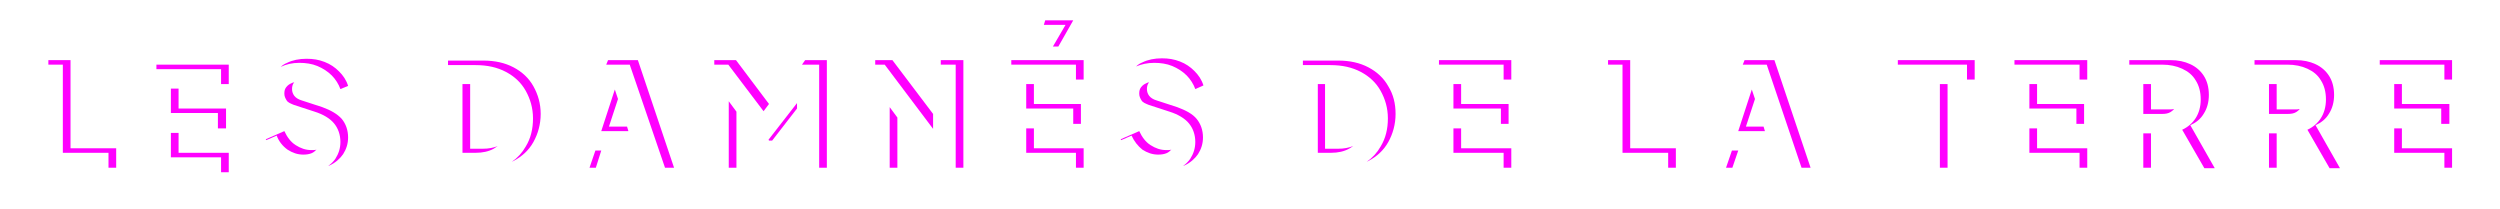 <svg viewBox="0 0 553 46.3" xmlns="http://www.w3.org/2000/svg"><g fill="#f0f"><path d="m15.6 32.8v-19.5h-4.9v1h3.2v19.5h10.1v3.3h1.7v-4.3z"/><path d="m39.5 29.4h-1.7v5.4h11.1v3.3h1.7v-4.3h-11.1z"/><path d="m37.8 19.6v5.4h10.4v3.4h1.8v-4.4h-10.5v-4.4z"/><path d="m34.6 14.3v1h14.3v3.3h1.7v-4.3z"/><path d="m66.2 13.9c1.4 0 2.8.2 4 .7s2.3 1.2 3.2 2.1c.8.8 1.5 1.9 1.9 3l1.7-.7c-.4-1.3-1.1-2.3-2-3.2s-1.9-1.6-3.2-2.1-2.5-.7-4-.7c-1.6 0-3.1.3-4.3.9-.5.2-1 .5-1.4.9 1.2-.6 2.6-.9 4.1-.9z"/><path d="m63.6 33.1c1.1.7 2.2 1.1 3.5 1.1.7 0 1.3-.1 1.8-.3s.8-.5 1.1-.8c-.3.1-.7.1-1.1.1-1.3 0-2.4-.4-3.5-1.1s-1.9-1.8-2.5-3.1l-4.1 1.8c0 .1.1.1.1.2l2.3-1c.5 1.3 1.3 2.3 2.4 3.1z"/><path d="m71.3 23.7-4.6-1.5c-.7-.2-1.3-.6-1.6-1s-.5-.9-.5-1.5c0-.5.1-1 .4-1.4 0 0 .1-.1.1-.1-.2 0-.4.1-.6.2-.5.2-.9.5-1.2.9s-.4.8-.4 1.4.2 1 .5 1.5.9.7 1.6 1l4.6 1.5c1.9.6 3.4 1.5 4.3 2.6s1.4 2.5 1.4 4.1c0 1.4-.4 2.6-1.1 3.7-.4.6-1 1.2-1.6 1.6.1 0 .2-.1.3-.1 1.3-.6 2.3-1.5 3-2.5.7-1.1 1.1-2.3 1.1-3.7 0-1.6-.5-3-1.4-4.1-1-1.1-2.4-1.9-4.3-2.6z"/><path d="m102.3 18.6v15.2h2.9c1.6 0 2.9-.3 4-.9.3-.2.6-.4.9-.6-1 .4-2 .6-3.3.6h-2.8v-14.3z"/><path d="m118 19.1c-1-1.8-2.5-3.2-4.4-4.2s-4.1-1.5-6.7-1.5h-7.8v1h6.1c2.6 0 4.8.5 6.7 1.5s3.4 2.4 4.4 4.2 1.6 3.8 1.6 6.1-.5 4.4-1.6 6.2c-.8 1.4-1.8 2.5-3.1 3.4.1-.1.3-.1.4-.2 1.9-1 3.4-2.4 4.4-4.2s1.6-3.9 1.6-6.2-.6-4.3-1.6-6.1z"/><path d="m136 19.8-3 9.2h6l-.3-1h-4l2-6.1z"/><path d="m139.3 14.3 7.8 22.8h2l-8-23.8h-6.6l-.4 1z"/><path d="m131.7 33.3-1.3 3.8h1.4l1.2-3.8z"/><path d="m161.1 14.3 7.8 10.3 1.2-1.6-7.3-9.7h-4.8v1z"/><path d="m161.2 22.4v14.7h1.7v-12.4z"/><path d="m178.1 13.3-.7 1h3.8v22.8h1.7v-23.8z"/><path d="m176.3 22.8-6.3 8.1.1.2h.7l5.5-7.1z"/><path d="m195.7 14.3 10.7 14.2v-3.3l-9-11.9h-3.8v1z"/><path d="m196.8 23.7v13.4h1.7v-11.1z"/><path d="m208.1 13.3v1h3.3v22.8h1.7v-23.8z"/><path d="m231.2 4.5-.3 1h4.8l-2.8 4.8h1.2l3.3-5.8z"/><path d="m228.7 28.4h-1.7v5.4h11v3.3h1.7v-4.3h-11z"/><path d="m223.7 13.3v1h14.3v3.3h1.7v-4.3z"/><path d="m227 18.6v5.4h10.4v3.4h1.7v-4.4h-10.4v-4.4z"/><path d="m255.3 13.9c1.4 0 2.8.2 4 .7s2.3 1.2 3.2 2.1c.8.8 1.5 1.9 1.9 3l1.8-.8c-.4-1.3-1.1-2.3-2-3.2s-1.9-1.6-3.2-2.1-2.5-.7-4-.7c-1.6 0-3.1.3-4.3.9-.5.2-1 .5-1.4.9 1.2-.5 2.5-.8 4-.8z"/><path d="m260.4 23.7-4.6-1.5c-.7-.2-1.3-.6-1.6-1s-.5-.9-.5-1.5c0-.5.1-1 .4-1.4 0 0 .1-.1.1-.1-.2 0-.4.1-.6.2-.5.2-.9.5-1.2.9s-.4.8-.4 1.4.2 1 .5 1.5.9.7 1.6 1l4.6 1.5c1.9.6 3.4 1.5 4.3 2.6s1.4 2.5 1.4 4.1c0 1.4-.4 2.6-1.1 3.7-.4.6-1 1.2-1.6 1.6.1 0 .2-.1.3-.1 1.3-.6 2.3-1.5 3-2.5.7-1.1 1.1-2.3 1.1-3.7 0-1.6-.5-3-1.4-4.1s-2.4-1.9-4.3-2.6z"/><path d="m252.7 33.1c1.1.7 2.2 1.1 3.5 1.1.7 0 1.3-.1 1.8-.3s.8-.5 1.1-.8c-.3.1-.7.1-1.1.1-1.3 0-2.4-.4-3.5-1.1s-1.9-1.8-2.5-3.1l-4.1 1.8c0 .1.1.1.1.2l2.3-1c.6 1.3 1.4 2.3 2.4 3.1z"/><path d="m291.5 18.6v15.2h2.9c1.6 0 2.9-.3 4-.9.3-.2.7-.4.9-.6-1 .4-2 .6-3.3.6h-2.9v-14.3z"/><path d="m307.1 19.1c-1-1.8-2.5-3.2-4.4-4.2s-4.1-1.5-6.7-1.5h-7.8v1h6.1c2.6 0 4.8.5 6.7 1.5s3.4 2.4 4.4 4.2 1.6 3.8 1.6 6.1-.5 4.4-1.6 6.2c-.8 1.4-1.8 2.5-3.1 3.4.1-.1.3-.1.4-.2 1.9-1 3.4-2.4 4.4-4.2s1.6-3.9 1.6-6.2-.5-4.3-1.6-6.1z"/><path d="m323.2 28.4h-1.7v5.4h11.1v3.3h1.7v-4.3h-11.1z"/><path d="m318.3 13.3v1h14.3v3.3h1.7v-4.3z"/><path d="m321.5 18.6v5.4h10.5v3.4h1.7v-4.4h-10.5v-4.4z"/><path d="m360.6 32.8v-19.5h-4.9v1h3.2v19.5h10.1v3.3h1.7v-4.3z"/><path d="m383.1 33.3-1.3 3.8h1.4l1.3-3.8z"/><path d="m390.8 14.3 7.7 22.8h2l-8-23.8h-6.6l-.4 1z"/><path d="m387.5 19.8-3 9.2h5.9l-.3-1h-3.9l2-6.1z"/><path d="m429.1 18.6h1.7v18.5h-1.7z"/><path d="m419.8 13.3v1h15.3v3.3h1.7v-4.3z"/><path d="m450.6 28.4h-1.7v5.4h11.1v3.3h1.7v-4.3h-11.1z"/><path d="m448.9 18.6v5.4h10.4v3.4h1.7v-4.4h-10.4v-4.4z"/><path d="m445.6 13.3v1h14.4v3.3h1.7v-4.3z"/><path d="m474.1 18.6v6.6h4.2c.7 0 1.3-.1 1.8-.4.3-.2.6-.4.8-.7-.3.1-.6.1-.9.1h-4.2v-5.6z"/><path d="m478.3 14.3c1.6 0 3.1.3 4.4.9s2.3 1.4 3 2.6c.7 1.1 1.1 2.5 1.1 4.2 0 1.6-.4 3-1.1 4.1s-1.7 2-3 2.6l4.9 8.5h2.3l-5.4-9.5c1.3-.6 2.3-1.4 3-2.6.7-1.1 1.1-2.5 1.1-4.1 0-1.7-.4-3.1-1.1-4.2s-1.7-2-3-2.6-2.7-.9-4.4-.9h-9.1v1z"/><path d="m474.1 29.5h1.7v7.6h-1.7z"/><path d="m506 14.3c1.6 0 3.1.3 4.4.9s2.3 1.4 3 2.6c.7 1.1 1.1 2.5 1.1 4.2 0 1.6-.4 3-1.1 4.1s-1.7 2-3 2.6l4.9 8.5h2.3l-5.4-9.5c1.3-.6 2.3-1.4 3-2.6.7-1.1 1.1-2.5 1.1-4.1 0-1.7-.4-3.1-1.1-4.2s-1.7-2-3-2.6-2.7-.9-4.4-.9h-9.1v1z"/><path d="m501.9 18.6v6.6h4.2c.7 0 1.3-.1 1.8-.4.3-.2.6-.4.8-.7-.3.1-.6.1-.9.1h-4.2v-5.6z"/><path d="m501.9 29.5h1.7v7.6h-1.7z"/><path d="m526.4 13.3v1h14.3v3.3h1.7v-4.3z"/><path d="m531.3 28.4h-1.7v5.4h11.1v3.3h1.7v-4.3h-11.1z"/><path d="m529.6 18.6v5.4h10.4v3.4h1.8v-4.4h-10.5v-4.4z"/></g></svg>